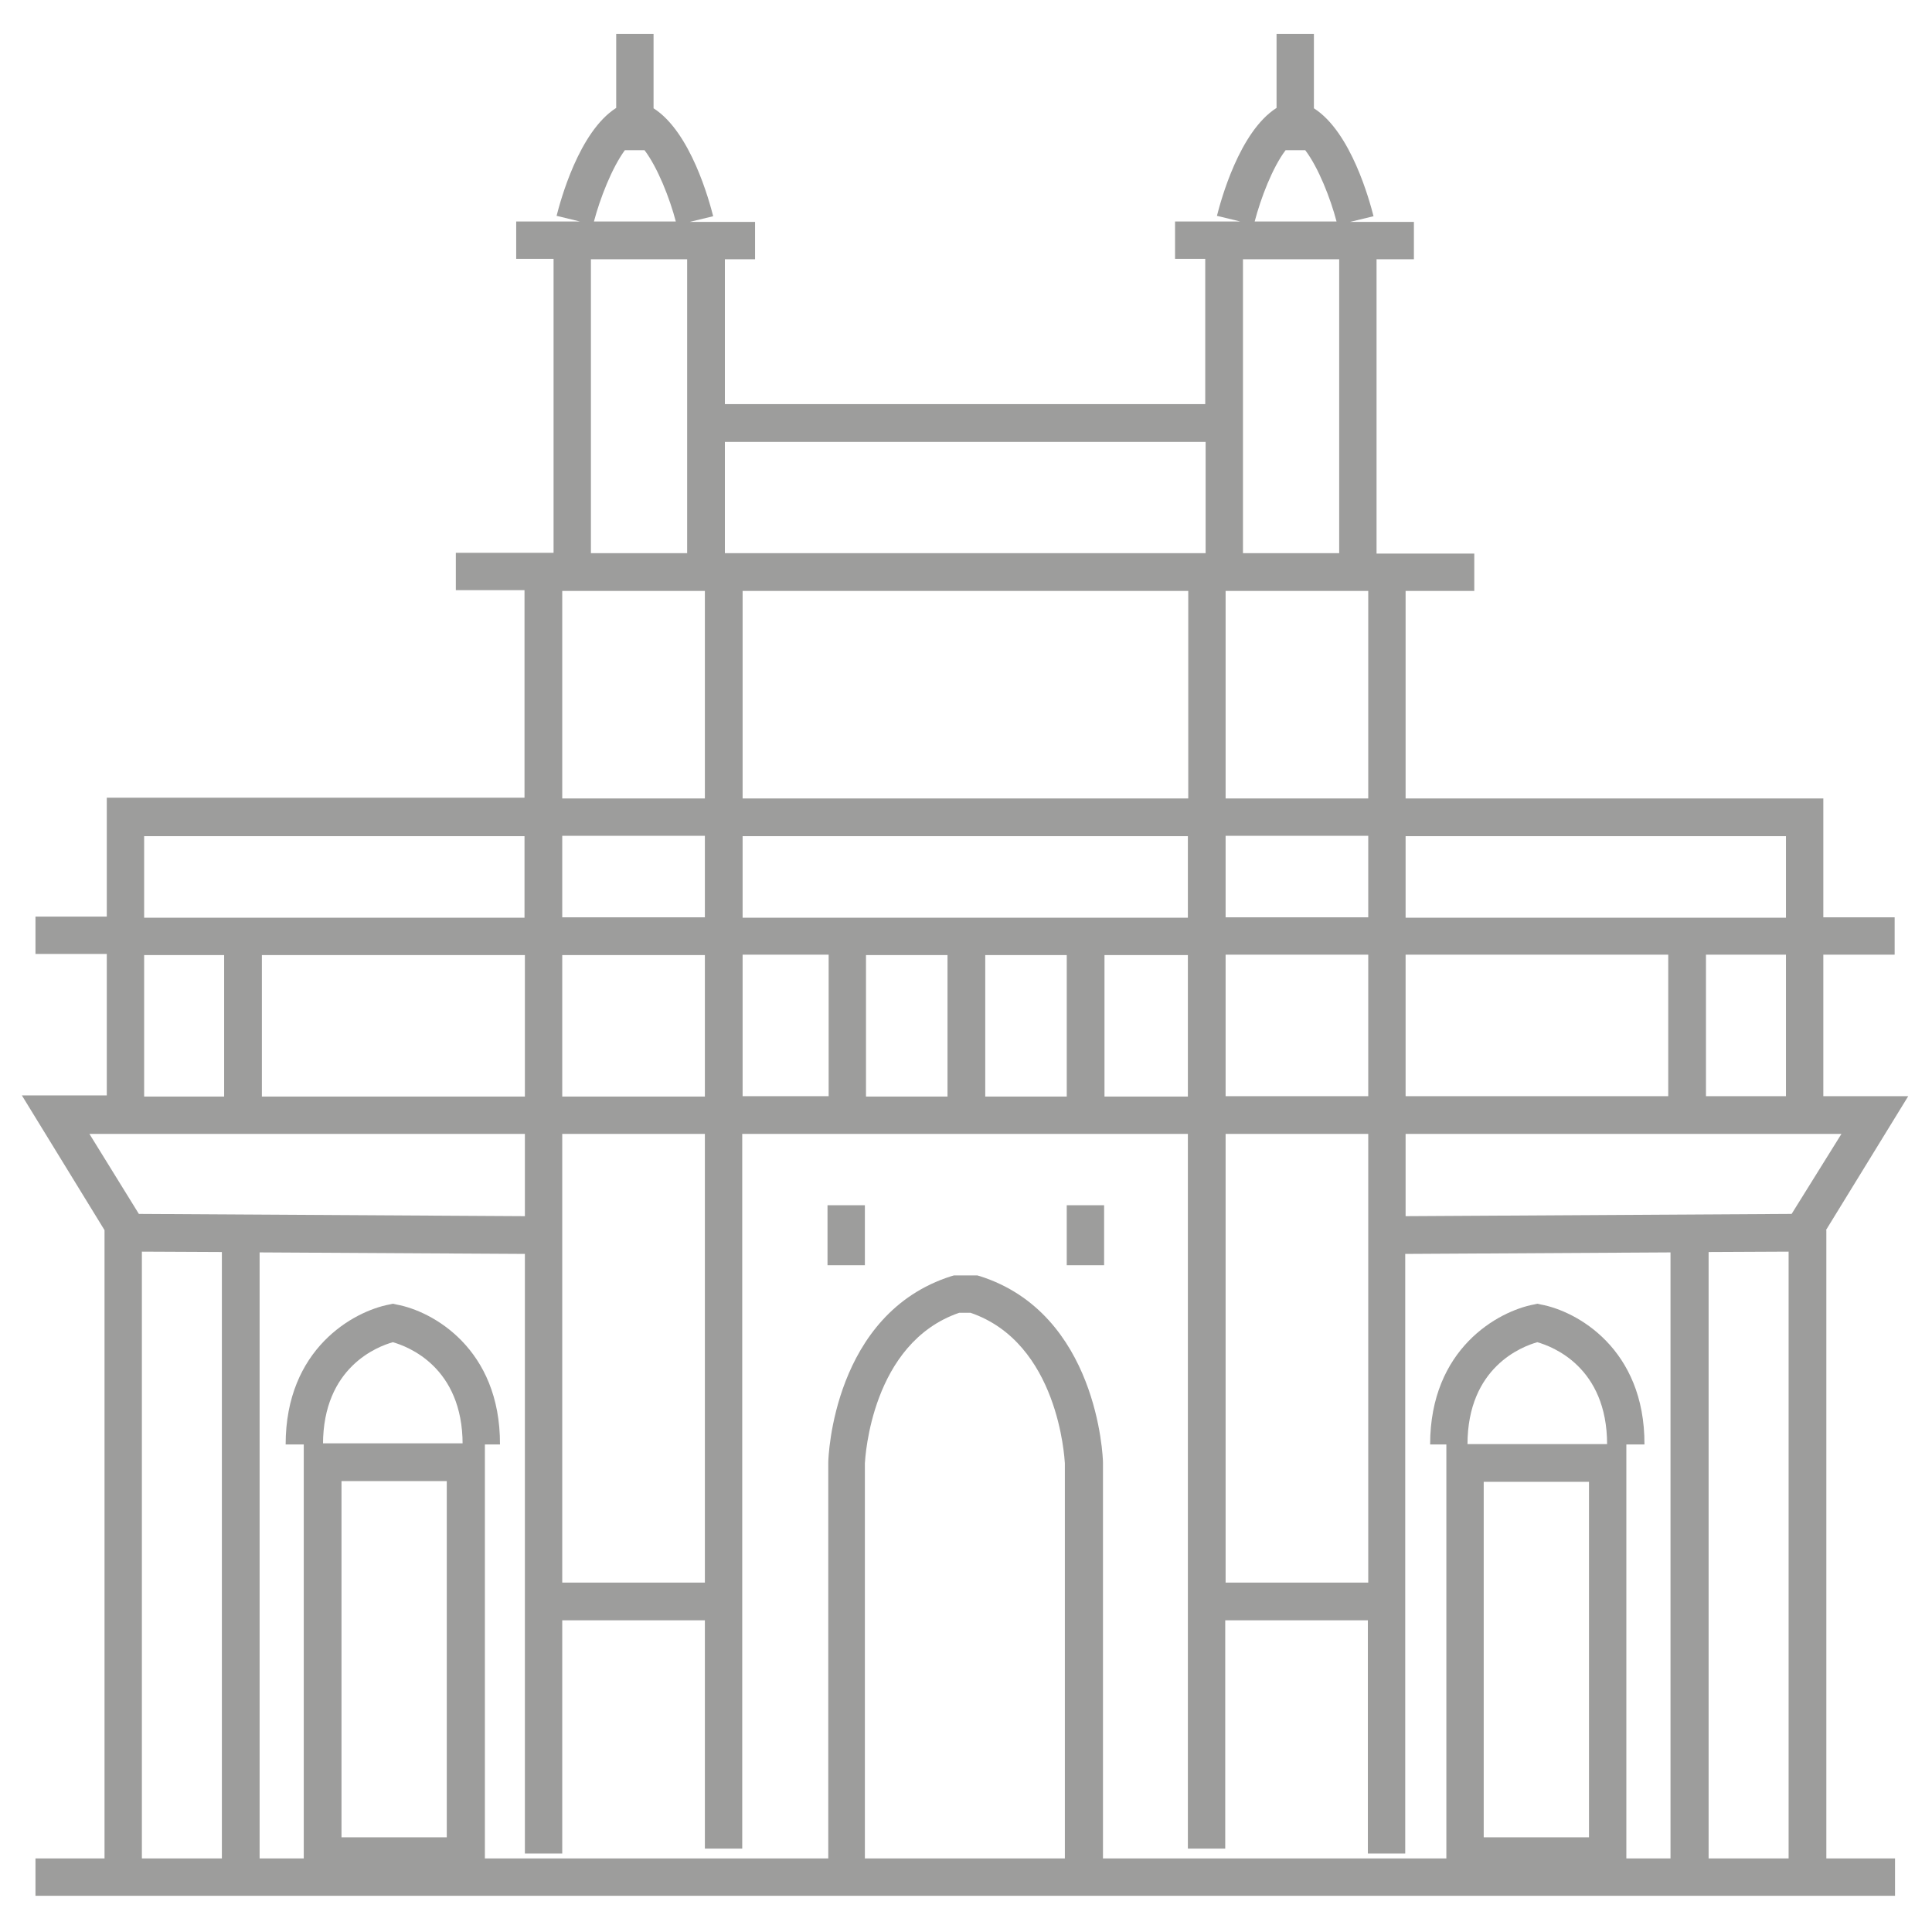 <svg xmlns="http://www.w3.org/2000/svg" xmlns:xlink="http://www.w3.org/1999/xlink" id="Layer_1" x="0px" y="0px" viewBox="0 0 512 512" style="enable-background:new 0 0 512 512;" xml:space="preserve">
<style type="text/css">
	.st0{fill:#9D9D9C;}
</style>
<g>
	<path class="st0" d="M105,345.7l-0.9-0.2l-0.9,0.2c-9.5,1.8-27.5,11.7-27.5,37.1h9.9c0-20.6,14.6-26,18.5-27.1   c3.9,1.1,18.5,6.5,18.5,27.1h9.9C132.6,357.4,114.6,347.4,105,345.7z"></path>
	<path class="st0" d="M483.9,326L483.9,326l21.8-35.5h-22.5v-37.5h18.9v-9.9h-18.9v-31.5H372.5v-55h18.2v-9.9h-25.9V68.7h9.9v-9.9   h-9.9h-7l6.2-1.5c-1-3.9-5.9-22.3-15.8-28.6V9h-9.9v19.6c-9.9,6.3-14.8,24.7-15.8,28.6l6.2,1.5h-9.3h-8v9.9h8v38.5H192.1V68.7h8   v-9.9h-8h-9.3l6.2-1.5c-1-3.9-5.9-22.3-15.8-28.6V9h-9.9v19.6c-9.9,6.3-14.8,24.7-15.8,28.6l6.2,1.5h-7h-9.9v9.9h9.9v77.9h-25.9   v9.9h18.2v55H28.3v31.5H9.4v9.9h18.9v37.5H5.8L27.7,326h0v166.5H9.4v9.9h492.8v-9.9h-18.2V326z M393.2,486.9v-94.2h27.9v94.2H393.2   z M383.3,382.7v109.8h-91V387.7l0-0.1c0-1.6-1.5-39.5-32.6-49.4l-0.7-0.2h-6.2l-0.7,0.2c-31.2,9.9-32.6,47.8-32.6,49.4l0,104.9h-91   v-110H80.5v110H68.8V331.9l70.3,0.4v158.9h9.9v-61.8h37.8v60.5h9.9V300.5h118.1v189.4h9.9v-60.5h37.8v61.8h9.9V332.3l70.3-0.4   v160.6H431V382.7H383.3z M282.3,492.5h-53.1V387.8c0.1-1.5,1.7-31.9,25-39.9h3c23.3,8,24.9,38.5,25,39.9V492.5z M90.5,486.9v-94.4   h27.9v94.4H90.5z M139.1,253.1v37.5H69.4v-37.5H139.1z M149,253.1h37.8v37.5H149V253.1z M196.8,156.6h118.1v55H196.8V156.6z    M314.8,221.6v21.6H196.8v-21.6H314.8z M372.5,290.5v-37.5h69.6v37.5H372.5z M362.6,290.5h-37.8v-37.5h37.8V290.5z M362.6,419.4   h-37.8V300.5h37.8V419.4z M196.8,290.5v-37.5h22.8v37.5H196.8z M229.5,253.1h21.6v37.5h-21.6V253.1z M261.1,253.1h21.6v37.5h-21.6   V253.1z M292.7,253.1h22.1v37.5h-22.1V253.1z M324.8,243.1v-21.6h37.8v21.6H324.8z M186.8,243.1H149v-21.6h37.8V243.1z    M186.8,300.5v118.9H149V300.5H186.8z M452.8,331.8l21.2-0.1v160.8h-21.2V331.8z M474.8,321.7l-102.3,0.6v-21.8H488L474.8,321.7z    M473.3,290.5h-21.2v-37.5h21.2V290.5z M473.3,221.6v21.6H372.5v-21.6H473.3z M324.8,211.6v-55h37.8v55H324.8z M340.7,39.8h5.2   c3.5,4.6,6.7,12.8,8.3,18.9h-21.7C334.1,52.6,337.2,44.4,340.7,39.8z M354.9,68.7v77.9h-25.5V68.7H354.9z M319.5,117.1v29.5H192.1   v-29.5H319.5z M165.6,39.8h5.2c3.5,4.6,6.7,12.8,8.3,18.9h-21.7C159,52.6,162.2,44.4,165.6,39.8z M156.6,68.7h25.5v77.9h-25.5V68.7   z M149,156.6h37.8v55H149V156.6z M38.2,221.6h100.8v21.6H38.2V221.6z M38.2,253.1h21.2v37.5H38.2V253.1z M139.1,300.5v21.8   l-102.3-0.6l-13.1-21.2H139.1z M37.6,331.7l21.2,0.1v160.7H37.6V331.7z"></path>
	<path class="st0" d="M408.3,345.7l-0.9-0.2l-0.9,0.2c-9.5,1.8-27.5,11.7-27.5,37.1h9.9c0-20.6,14.6-26,18.5-27.1   c3.9,1.1,18.5,6.5,18.5,27.1h9.9C435.9,357.4,417.8,347.4,408.3,345.7z"></path>
	<rect x="219.3" y="319.4" class="st0" width="9.9" height="15.9"></rect>
	<rect x="282.7" y="319.4" class="st0" width="9.9" height="15.9"></rect>
</g>
</svg>